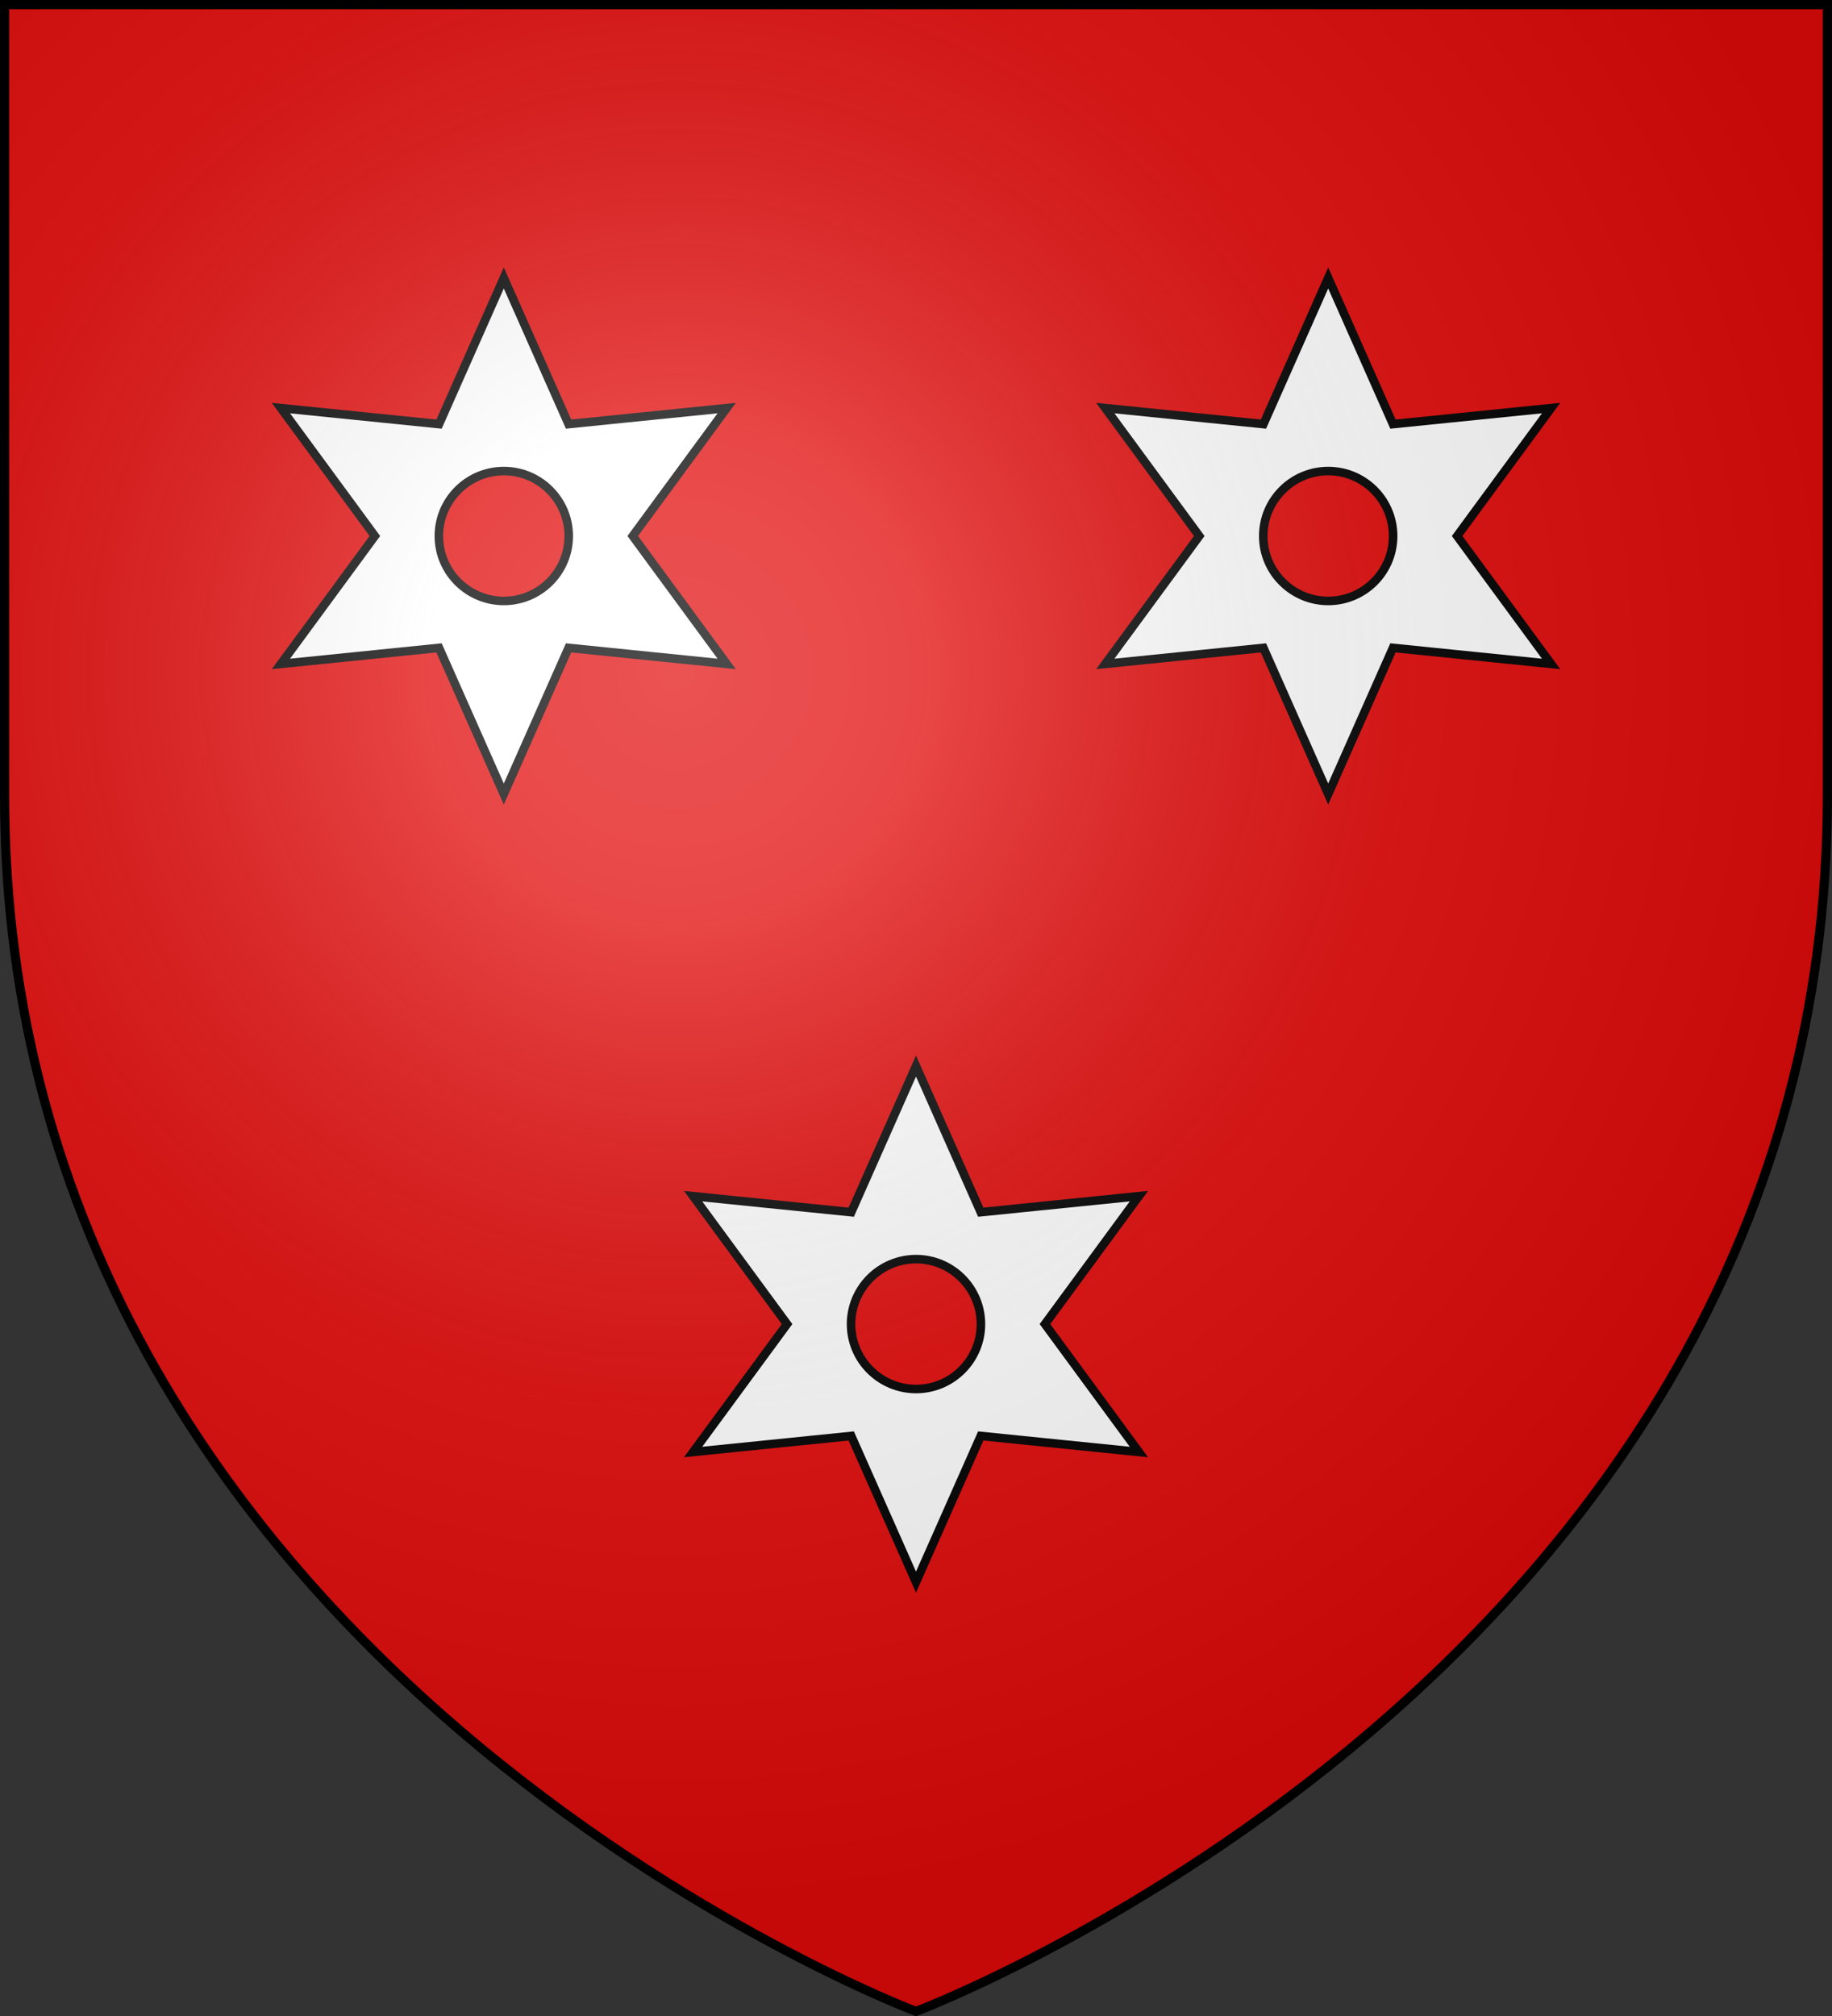 <svg xmlns="http://www.w3.org/2000/svg" xmlns:xlink="http://www.w3.org/1999/xlink" width="600" height="660" fill="#e20909" stroke="#000"><rect width="100%" height="100%" fill="#333333" stroke="none"/><radialGradient id="c" cx="221" cy="226" r="300" gradientTransform="translate(-77 -85)scale(1.35)" gradientUnits="userSpaceOnUse"><stop offset="0" stop-color="#fff" stop-opacity=".3"/><stop offset=".2" stop-color="#fff" stop-opacity=".25"/><stop offset=".6" stop-color="#666" stop-opacity=".13"/><stop offset="1" stop-opacity=".13"/></radialGradient><path id="b" d="M300 658.5S1.5 546.1 1.5 260.3V1.5h597v258.8c0 285.8-298.5 398.2-298.5 398.2Z"/><path id="a" fill="#fff" stroke-width="2.8" d="m300 349-21.209 47.847L227 391.6l30.772 41.877L227 475.354l51.791-5.251L300 517.952l21.209-47.849L373 475.354l-30.772-41.877L373 391.6l-51.791 5.247Zm.013 63.214c11.736 0 21.254 9.545 21.254 21.275 0 11.734-9.518 21.249-21.254 21.249s-21.28-9.515-21.28-21.249c0-11.73 9.544-21.275 21.28-21.275Z"/><use xlink:href="#a" x="-135" y="-258"/><use xlink:href="#a" x="135" y="-258"/><use xlink:href="#b" fill="url(#c)" stroke-width="3"/></svg>
